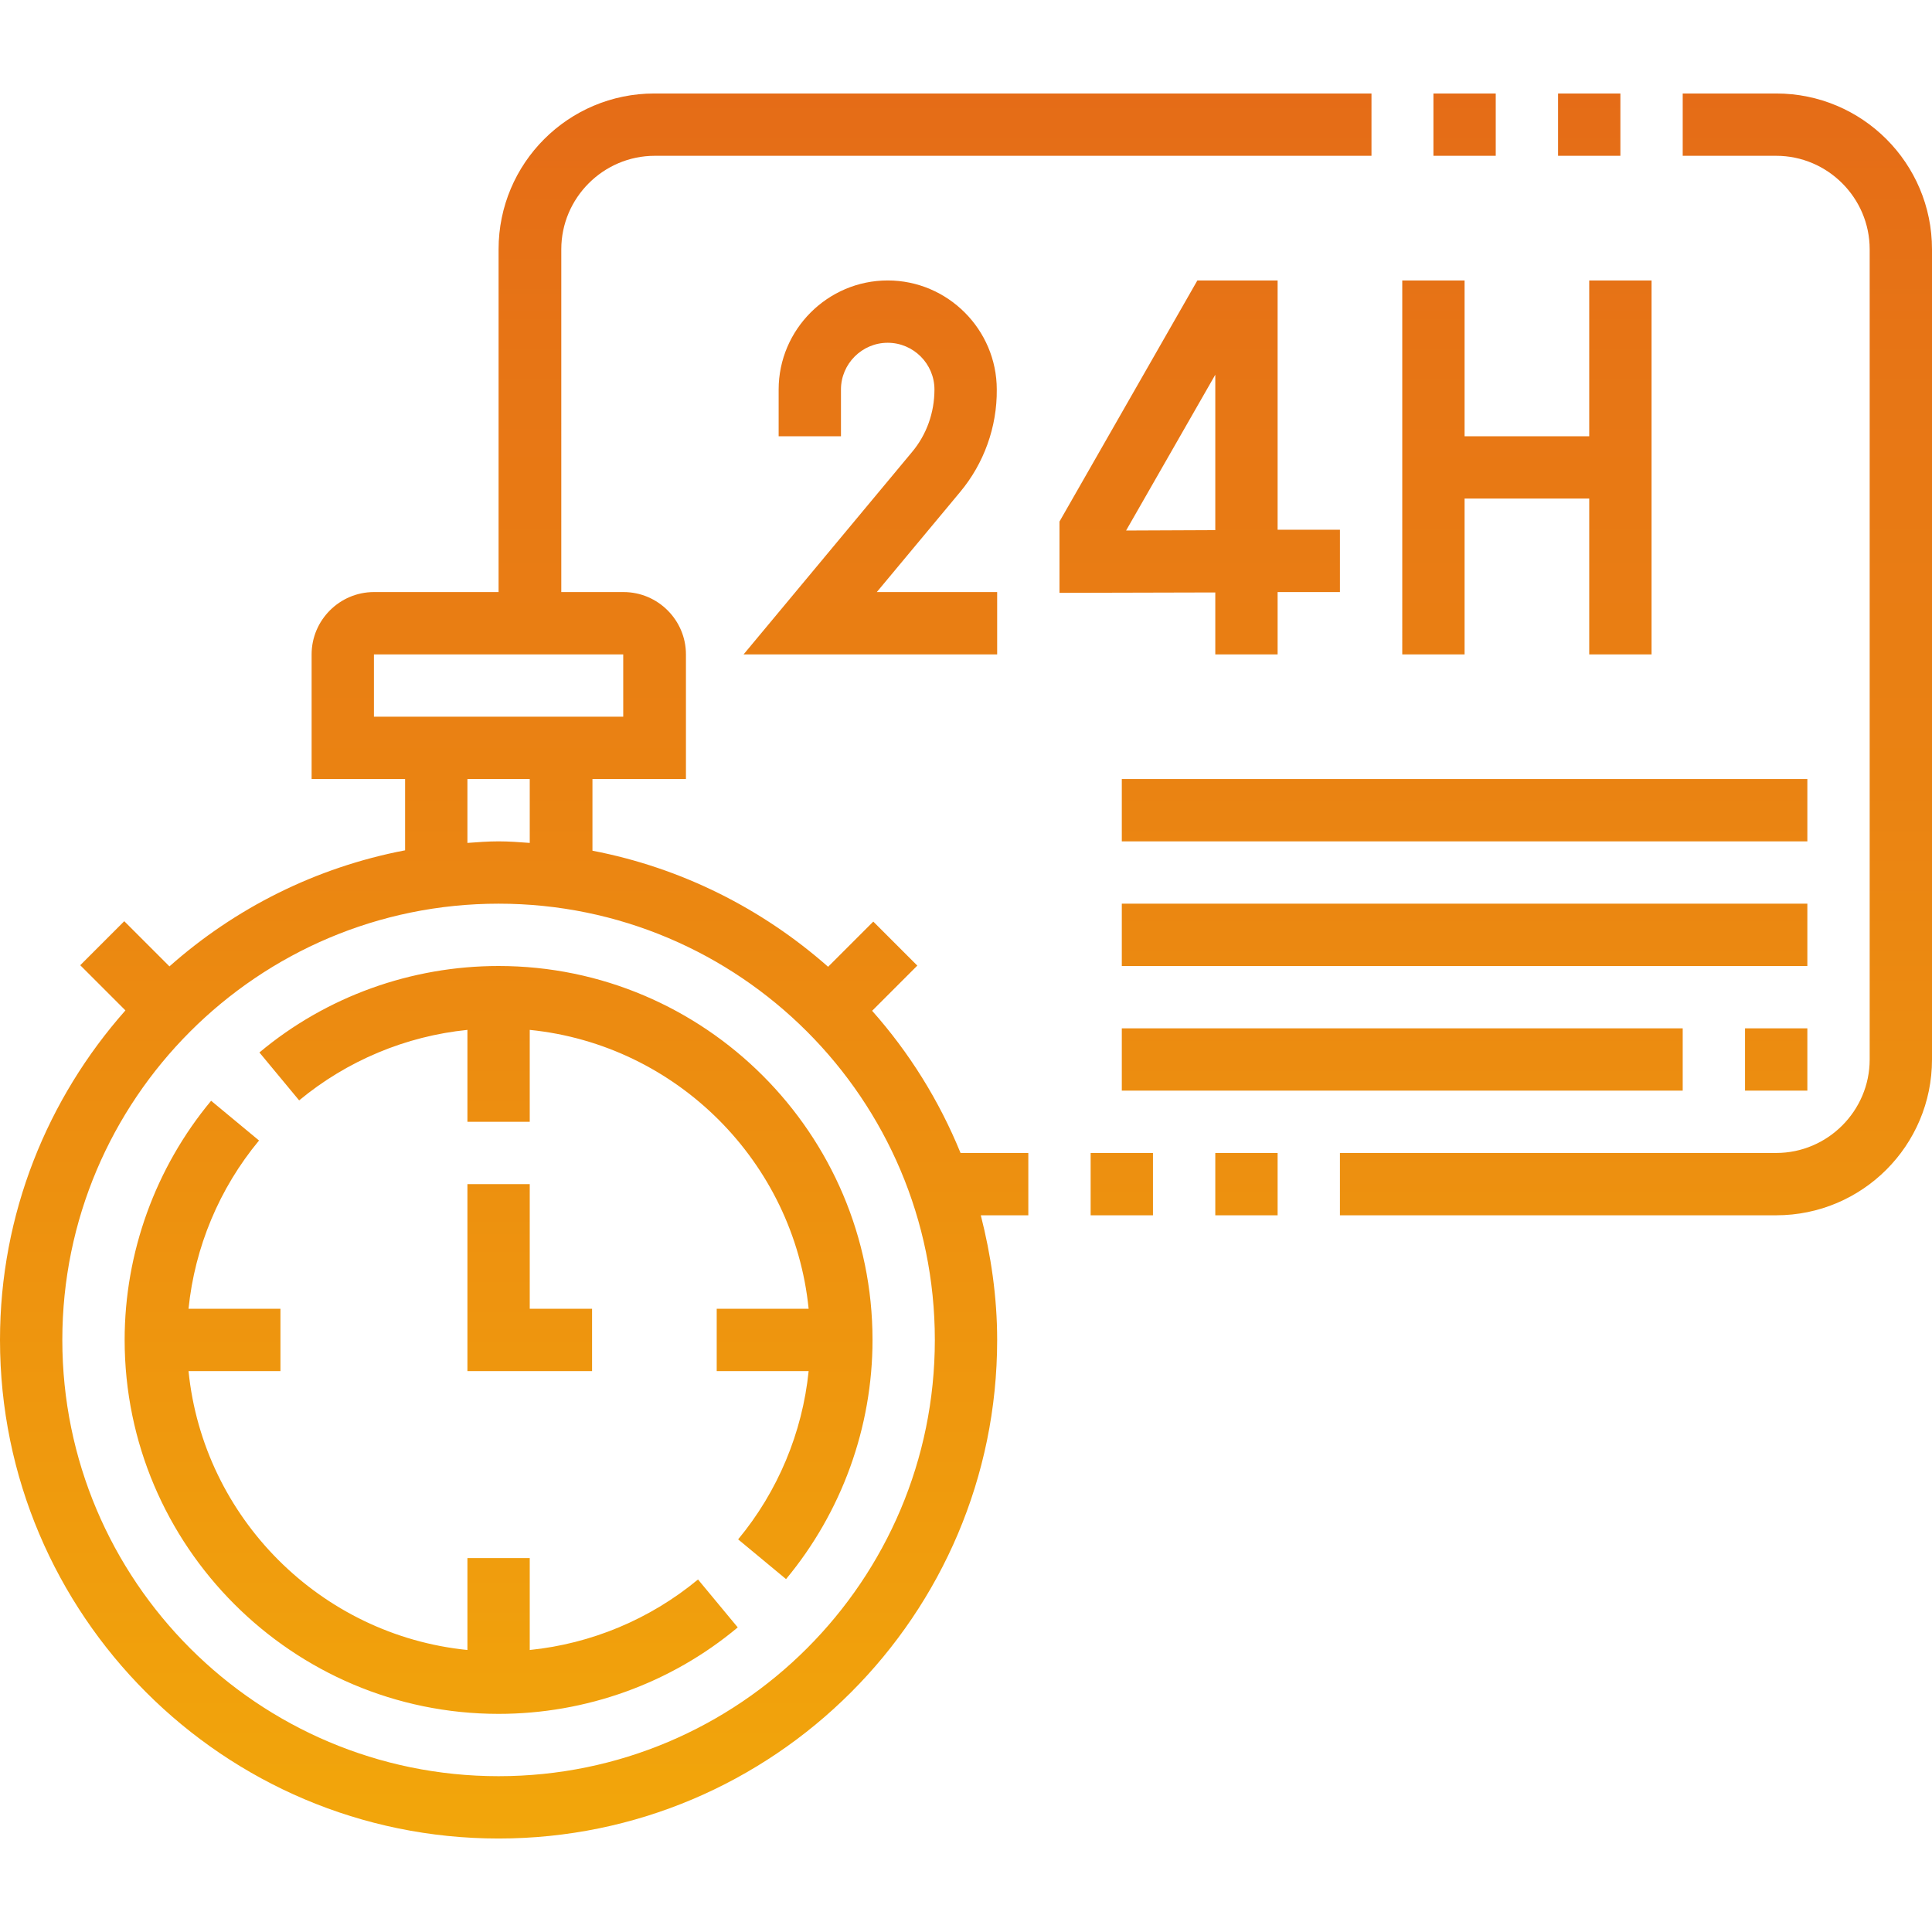 <?xml version="1.0" encoding="utf-8"?>
<!-- Generator: Adobe Illustrator 23.1.1, SVG Export Plug-In . SVG Version: 6.00 Build 0)  -->
<svg version="1.1" id="Ebene_1" xmlns="http://www.w3.org/2000/svg" xmlns:xlink="http://www.w3.org/1999/xlink" x="0px" y="0px"
	 viewBox="0 0 496 496" style="enable-background:new 0 0 496 496;" xml:space="preserve">
<style type="text/css">
	.st0{fill:url(#SVGID_1_);}
</style>
<linearGradient id="SVGID_1_" gradientUnits="userSpaceOnUse" x1="248" y1="26" x2="248" y2="474" gradientTransform="matrix(1 0 0 -1 0 498)">
	<stop  offset="0" style="stop-color:#F2A60B"/>
	<stop  offset="1" style="stop-color:#E56C17"/>
</linearGradient>
<path class="st0" d="M128,472c70.6,0,128-57.4,128-128c0-11.1-1.6-21.8-4.2-32H264v-16h-17.4c-5.5-13.5-13.2-25.8-22.7-36.5
	l11.6-11.6l-11.3-11.3l-11.6,11.6c-16.9-14.9-37.6-25.4-60.5-29.8V200h24v-32c0-8.8-7.2-16-16-16h-16V64c0-13.2,10.8-24,24-24h184
	V24H168c-22.1,0-40,17.9-40,40v88H96c-8.8,0-16,7.2-16,16v32h24v18.3c-23,4.4-43.7,14.9-60.5,29.8l-11.6-11.6l-11.3,11.3l11.6,11.6
	C12.2,282,0,311.6,0,344C0,414.6,57.4,472,128,472z M96,168h64v16H96V168z M120,200h16v16.4c-2.7-0.2-5.3-0.4-8-0.4s-5.3,0.2-8,0.4
	V200z M128,232c61.8,0,112,50.2,112,112s-50.2,112-112,112S16,405.8,16,344S66.2,232,128,232z M76.8,282.5l-10.2-12.3
	c17.2-14.4,39-22.2,61.4-22.2c52.9,0,96,43.1,96,96c0,22.4-7.9,44.2-22.2,61.4l-12.3-10.2c10.2-12.3,16.5-27.4,18.1-43.2H184v-16
	h23.6c-3.8-37.7-33.9-67.8-71.6-71.6V288h-16v-23.6C104.2,266,89.1,272.3,76.8,282.5z M32,344c0-22.4,7.9-44.2,22.2-61.4l12.3,10.2
	C56.3,305.1,50,320.2,48.4,336H72v16H48.4c3.8,37.7,33.9,67.8,71.6,71.6V400h16v23.6c15.8-1.6,30.9-7.9,43.2-18.1l10.2,12.3
	c-17.2,14.4-39,22.2-61.4,22.2C75.1,440,32,396.9,32,344z M136,304v32h16v16h-32v-48H136z M246.5,126.3L225.1,152H256v16h-65.1
	l43.2-51.9c3.8-4.5,5.8-10.2,5.8-16.1c0-6.6-5.4-12-12-12s-12,5.4-12,12v12h-16v-12c0-15.4,12.6-28,28-28s28,12.6,28,28
	C256,109.6,252.6,119,246.5,126.3z M307.4,72L272,133.9v18.3l40-0.1V168h16v-16l16,0l0-16l-16,0V72H307.4z M312,136.1l-22.9,0.1
	l22.9-40V136.1z M408,72h16v96h-16v-40h-32v40h-16V72h16v40h32V72z M296,312h-16v-16h16V312z M312,312v-16h16v16H312z M496,64v208
	c0,22.1-17.9,40-40,40H344v-16h112c13.2,0,24-10.8,24-24V64c0-13.2-10.8-24-24-24h-24V24h24C478.1,24,496,41.9,496,64z M416,40h-16
	V24h16V40z M384,40h-16V24h16V40z M464,216H288v-16h176V216z M464,248H288v-16h176V248z M448,280v-16h16v16H448z M432,280H288v-16
	h144V280z"/>
</svg>
